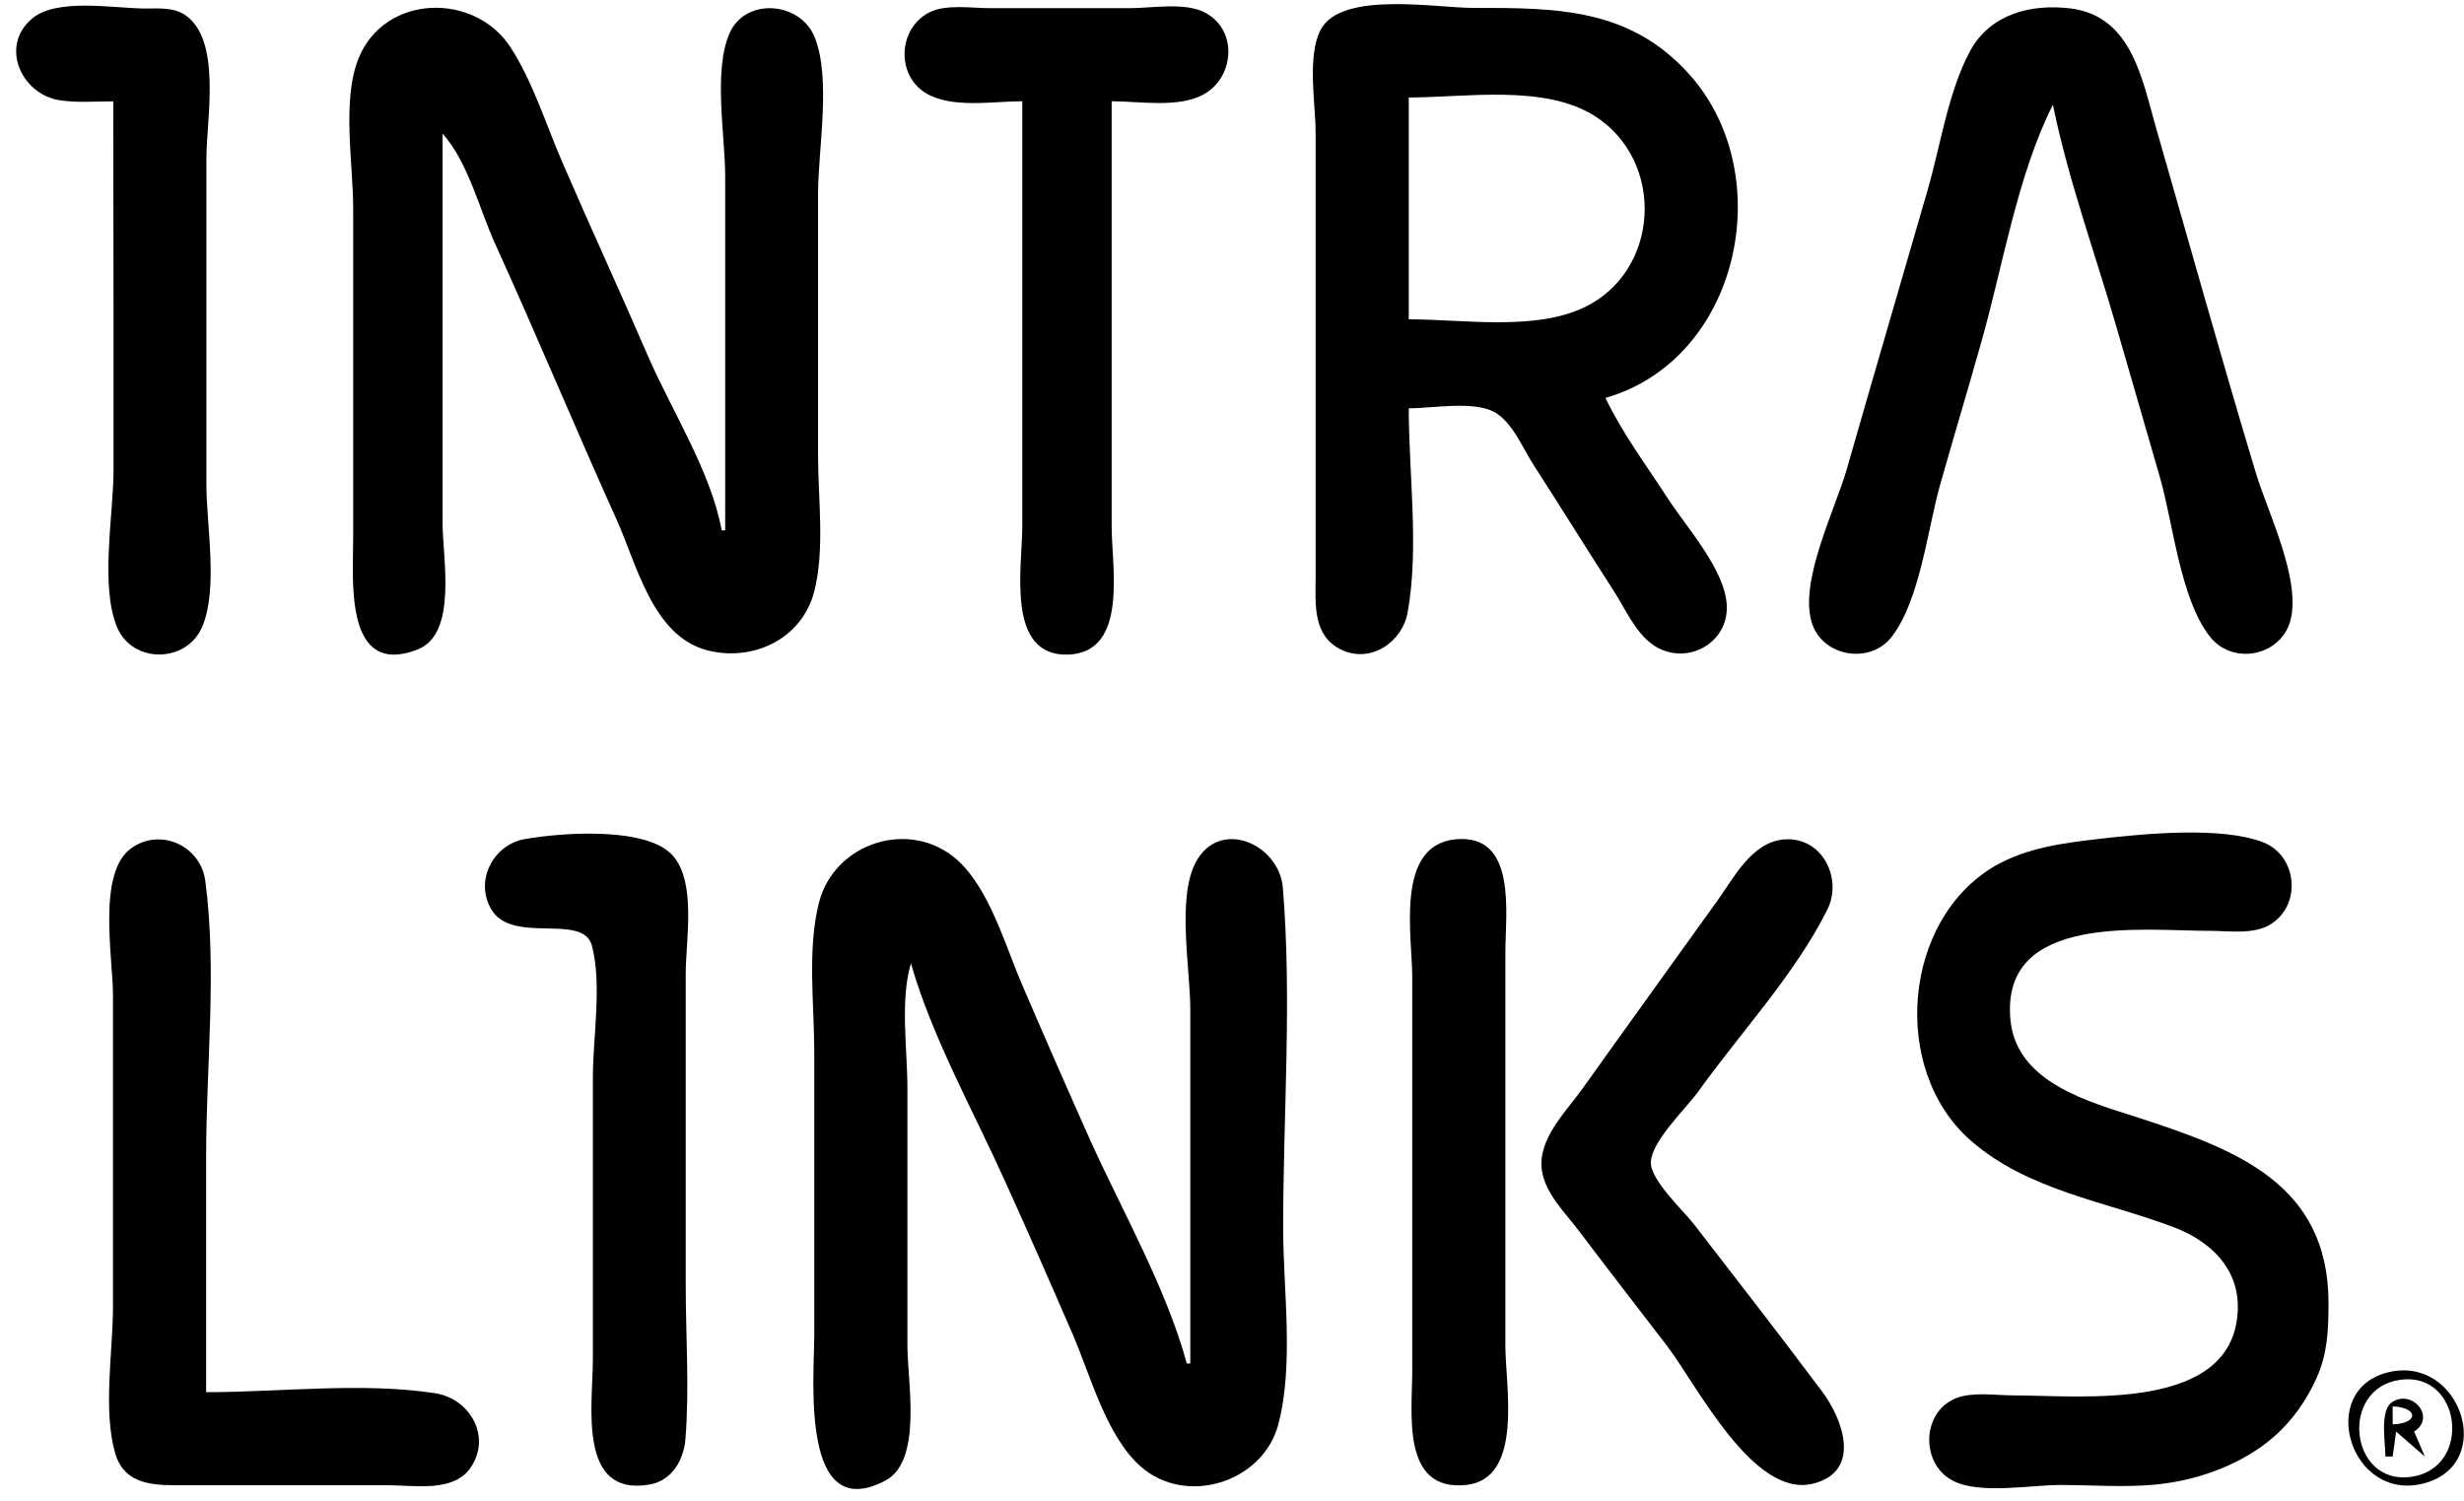 <svg width="151" height="92" viewBox="0 0 151 92" fill="none" xmlns="http://www.w3.org/2000/svg">
<g clip-path="url(#clip0_716:558)">
<path d="M6.941 6.21C5.856 6.21 4.721 6.309 3.652 6.144C1.316 5.783 -0.049 2.824 1.974 1.131C3.52 -0.151 7.023 0.522 8.915 0.522C9.721 0.522 10.609 0.44 11.316 0.901C13.619 2.413 12.648 7.344 12.648 9.728V29.667C12.648 32.182 13.389 36.094 12.385 38.428C11.431 40.647 8.109 40.697 7.171 38.428C6.119 35.897 6.958 31.524 6.958 28.796V19.804L6.941 6.21Z" fill="black"/>
<path d="M44.227 32.505H44.441V19.355V10.807C44.441 8.309 43.701 4.364 44.704 2.046C45.691 -0.19 49.03 0.106 49.918 2.26C50.954 4.824 50.132 9.147 50.132 11.909V27.903C50.132 30.566 50.559 33.639 49.901 36.237C49.161 39.163 46.135 40.576 43.339 39.853C40 38.982 39.03 34.609 37.796 31.864C35.263 26.259 32.911 20.588 30.362 14.982C29.392 12.878 28.684 9.903 27.122 8.194V32.078C27.122 34.166 28.059 38.85 25.592 39.804C21.069 41.562 21.645 35.497 21.645 32.949V12.78C21.645 10.051 20.938 6.139 21.974 3.575C23.569 -0.371 29.095 -0.502 31.299 2.917C32.648 5.005 33.47 7.651 34.457 9.936C36.168 13.898 37.977 17.81 39.688 21.771C41.135 25.125 43.569 28.889 44.227 32.505Z" fill="black"/>
<path d="M68.125 6.205V32.292C68.125 34.724 69.161 39.952 65.494 40.116C61.612 40.281 62.648 34.708 62.648 32.292V6.205C60.872 6.205 58.323 6.665 56.744 5.712C54.901 4.594 55.033 1.75 56.941 0.764C57.977 0.238 59.54 0.501 60.675 0.501H69.227C70.576 0.501 72.599 0.123 73.832 0.764C75.839 1.799 75.675 4.66 73.832 5.745C72.286 6.649 69.836 6.205 68.125 6.205Z" fill="black"/>
<path d="M125.806 6.418C123.602 10.791 122.731 16.396 121.382 21.097C120.576 23.957 119.721 26.785 118.915 29.645C118.125 32.39 117.681 36.746 115.938 39.014C114.622 40.74 111.694 40.264 111.036 38.176C110.231 35.645 112.467 31.223 113.175 28.757C114.803 23.053 116.481 17.366 118.125 11.662C118.915 8.95 119.392 5.596 120.74 3.114C121.974 0.846 124.49 0.221 126.892 0.517C130.675 0.994 131.283 4.922 132.155 7.931C134.178 14.95 136.135 21.985 138.24 28.971C138.981 31.42 140.987 35.415 140.379 37.962C139.836 40.198 136.842 40.823 135.428 39.014C133.602 36.697 133.175 32.028 132.352 29.201L129.688 19.996C128.388 15.508 126.744 11.004 125.806 6.418Z" fill="black"/>
<path d="M102.187 30.516C100.904 28.527 99.408 26.538 98.388 24.385C106.595 22.034 109.013 10.807 103.602 4.643C99.918 0.468 95.395 0.484 90.263 0.484C87.977 0.484 82.204 -0.568 80.937 1.816C80.082 3.443 80.625 6.353 80.625 8.161V23.284V35.333C80.625 36.976 80.411 38.932 82.171 39.804C83.964 40.691 85.937 39.376 86.266 37.519C86.974 33.606 86.332 29.004 86.332 25.026C87.779 25.026 90.279 24.549 91.579 25.256C92.697 25.864 93.339 27.524 94.013 28.544C95.658 31.091 97.253 33.672 98.898 36.22C99.589 37.289 100.214 38.752 101.283 39.508C103.224 40.872 105.937 39.508 105.822 37.091C105.707 34.889 103.339 32.308 102.187 30.516ZM86.332 19.569V5.974C89.802 5.974 94.638 5.153 97.73 7.109C102.056 9.854 101.76 16.61 97.072 18.845C94.013 20.292 89.638 19.569 86.332 19.569Z" fill="black"/>
<path d="M12.648 85.32C17.171 85.32 22.221 84.696 26.678 85.386C28.767 85.715 30.132 88 28.865 89.906C27.829 91.484 25.444 91.024 23.816 91.024H11.316C9.589 91.024 7.648 91.106 7.056 89.052C6.299 86.422 6.924 82.789 6.924 80.06V60.992C6.924 58.691 5.938 53.48 8.043 51.984C9.836 50.702 12.303 51.836 12.582 53.99C13.306 59.414 12.632 65.397 12.632 70.871V85.32" fill="black"/>
<path d="M32.155 51.425C34.359 51.031 39.704 50.62 41.267 52.477C42.681 54.154 42.023 57.622 42.023 59.693V78.761C42.023 81.868 42.253 85.09 42.007 88.18C41.908 89.462 41.184 90.728 39.836 90.975C35.362 91.78 36.332 86.076 36.332 83.347V66.038C36.332 63.589 36.908 60.302 36.267 57.934C35.707 55.929 31.365 57.918 30.099 55.715C29.079 53.957 30.23 51.77 32.155 51.425Z" fill="black"/>
<path d="M72.73 83.561H72.944V70.624V61.863C72.944 59.397 72.122 55.091 73.257 52.888C74.704 50.077 78.405 51.721 78.618 54.417C79.178 61.255 78.635 68.372 78.635 75.243C78.635 79.057 79.309 83.594 78.339 87.292C77.401 90.859 72.665 92.339 69.885 89.857C67.796 87.999 66.842 84.334 65.757 81.819C64.392 78.662 63.01 75.523 61.596 72.4C59.655 68.093 57.122 63.572 55.822 59.036C55.148 61.337 55.609 64.312 55.609 66.712V82.493C55.609 84.646 56.546 89.511 54.276 90.728C49.013 93.522 49.901 84.399 49.901 81.835V64.493C49.901 61.534 49.457 58.164 50.197 55.288C51.151 51.622 55.806 50.143 58.668 52.707C60.642 54.482 61.596 57.934 62.632 60.334C64.013 63.556 65.428 66.778 66.859 69.983C68.849 74.356 71.464 78.942 72.73 83.561Z" fill="black"/>
<path d="M89.178 51.441C92.994 51.047 92.253 56.011 92.253 58.362V82.476C92.253 84.925 93.388 90.646 89.836 91.007C85.855 91.418 86.546 86.586 86.546 84.021V59.891C86.546 57.359 85.477 51.819 89.178 51.441Z" fill="black"/>
<path d="M109.358 51.442C111.677 51.278 112.927 53.842 111.99 55.732C110.033 59.677 106.628 63.326 104.062 66.91C103.306 67.962 101.25 69.885 101.168 71.2C101.102 72.285 103.158 74.192 103.799 75.014C106.447 78.433 109.095 81.852 111.694 85.32C112.927 86.981 114.112 90.169 111.118 90.925C107.45 91.846 104.013 84.909 102.154 82.477C100.362 80.142 98.552 77.808 96.776 75.457C95.937 74.34 94.704 73.173 94.49 71.726C94.21 69.819 95.987 68.11 97.006 66.68C99.72 62.866 102.467 59.085 105.181 55.288C106.233 53.842 107.335 51.59 109.358 51.442Z" fill="black"/>
<path d="M128.651 51.409C131.349 51.097 136.201 50.62 138.733 51.639C140.789 52.477 141.053 55.453 139.161 56.636C138.125 57.294 136.612 57.047 135.444 57.047C131.299 57.047 122.566 55.929 123.207 62.521C123.585 66.351 127.993 67.518 131.069 68.504C137.007 70.444 142.681 72.532 142.697 79.83C142.697 81.457 142.648 82.92 141.974 84.433C141.201 86.142 140.082 87.605 138.536 88.69C136.694 89.989 134.408 90.745 132.171 90.975C130.23 91.172 128.207 91.008 126.25 91.008C124.424 91.008 121.316 91.6 119.671 90.745C117.681 89.709 117.747 86.52 119.885 85.682C120.905 85.287 122.319 85.517 123.388 85.517C127.582 85.517 136.924 86.586 137.138 80.257C137.22 77.726 135.444 76.066 133.256 75.227C129.03 73.617 124.276 72.975 120.756 69.885C115.822 65.546 116.595 56.34 122.286 53.053C124.276 51.935 126.414 51.672 128.651 51.409Z" fill="black"/>
<path d="M146.414 84.087C141.891 85.123 144.03 92.158 148.602 90.893C152.993 89.676 150.773 83.085 146.414 84.087ZM147.73 90.514C143.997 91.008 143.339 85.106 147.072 84.564C150.855 84.005 151.563 90.005 147.73 90.514Z" fill="black"/>
<path d="M147.944 87.736C149.359 86.816 147.73 85.057 146.53 85.978C145.839 86.536 146.184 88.46 146.184 89.265H146.628L146.842 87.736L148.602 89.265L147.944 87.736ZM146.628 87.293V86.191C148.224 86.257 148.224 87.243 146.628 87.293Z" fill="black"/>
</g>
<defs>
<clipPath id="clip0_716:558">
<rect width="150" height="91" fill="white" transform="translate(0.987 0.254)"/>
</clipPath>
</defs>
</svg>
